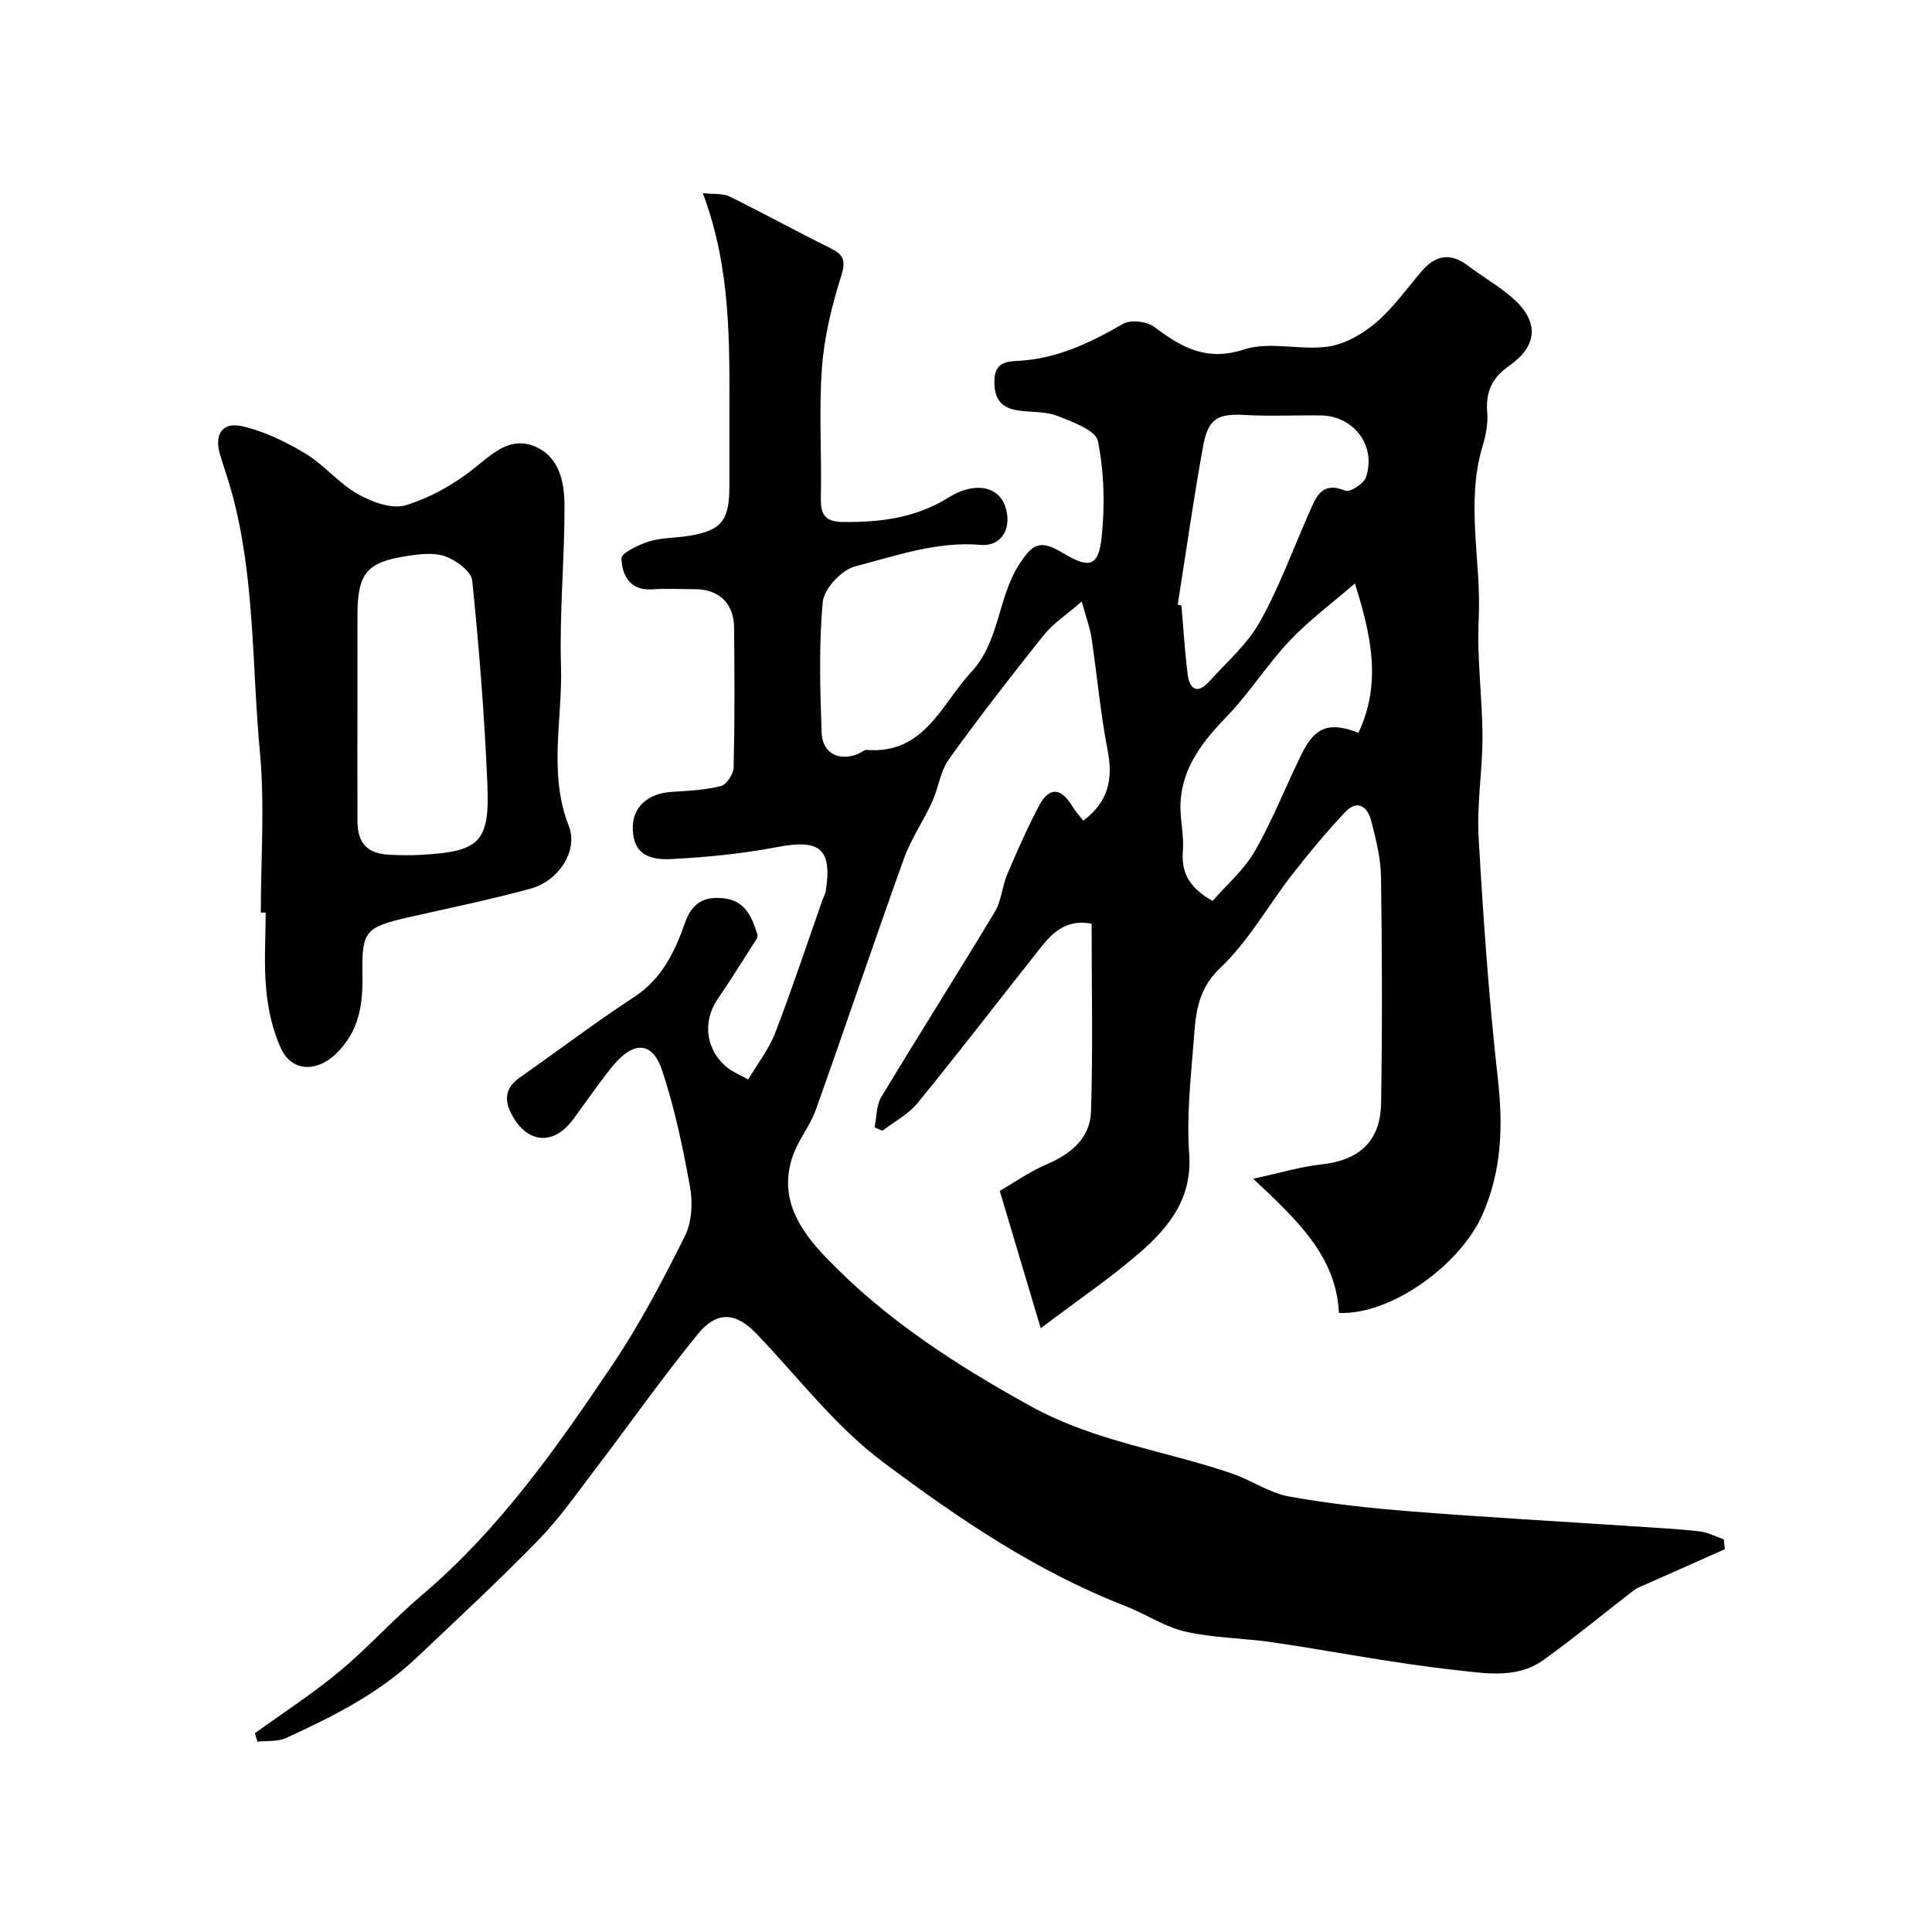 <svg enable-background="new 0 0 400 400" viewBox="0 0 400 400" xmlns="http://www.w3.org/2000/svg"><g fill="#010102"><path d="m357.11 320.75c-5.41 2.4-10.82 4.8-16.23 7.21-.87.39-1.83.7-2.57 1.27-6.25 4.8-12.33 9.84-18.73 14.44-5.58 4.02-12.28 2.75-18.34 2.08-12.65-1.38-25.17-3.87-37.77-5.73-5.99-.88-12.16-.87-18.03-2.21-4.33-.98-8.24-3.67-12.45-5.3-18.29-7.1-34.26-17.92-49.91-29.6-10.32-7.7-17.79-17.76-26.49-26.81-4.25-4.42-8.16-4.73-12.1.1-7.44 9.11-14.21 18.76-21.35 28.12-3.77 4.95-7.37 10.11-11.69 14.55-8.15 8.36-16.73 16.32-25.21 24.35-7.84 7.43-17.37 12.2-27.06 16.63-1.71.78-3.91.52-5.88.75-.18-.58-.35-1.17-.53-1.75 5.87-4.25 11.99-8.21 17.55-12.83 5.9-4.91 11.06-10.71 16.92-15.67 16.11-13.64 28.09-30.69 39.69-47.97 5.62-8.38 10.35-17.4 14.86-26.44 1.44-2.88 1.66-6.89 1.08-10.14-1.45-8.12-3.18-16.27-5.75-24.09-2.02-6.15-5.95-6.29-10.33-.92-2.88 3.54-5.44 7.34-8.17 11.02-4.05 5.46-9.53 4.94-12.7-1.11-1.66-3.15-1.22-5.57 1.76-7.66 7.89-5.52 15.57-11.36 23.63-16.63 5.78-3.78 8.44-9.46 10.54-15.43 1.55-4.41 4.39-5.5 8.37-4.94 4.2.6 5.55 4.05 6.61 7.5.17.55-.56 1.44-.98 2.1-2.37 3.71-4.69 7.46-7.19 11.08-3.34 4.82-2.57 10.8 2.09 14.44 1 .78 2.24 1.28 4.16 2.34 1.95-3.31 4.29-6.28 5.59-9.66 3.5-9.09 6.56-18.36 9.8-27.56.22-.61.57-1.2.67-1.83 1.35-8.75-1.24-10.76-10.02-9.08-7.22 1.38-14.61 2.12-21.97 2.49-5.71.29-7.88-1.89-7.97-6.34-.09-4.38 3.07-7.26 8.06-7.57 3.42-.21 6.9-.38 10.19-1.21 1.17-.3 2.6-2.49 2.63-3.85.23-9.66.2-19.33.09-28.99-.06-5-3.12-7.87-8.01-7.91-3-.02-6.01-.16-9 .03-4.65.29-6.18-3.02-6.31-6.39-.05-1.14 3.56-2.85 5.73-3.53 2.62-.81 5.5-.71 8.25-1.16 6.73-1.1 8.37-3.15 8.37-10.21 0-5-.01-10 0-15 .03-15.14.3-30.31-5.5-45.74 2.3.26 4.15.01 5.53.69 7.01 3.45 13.86 7.22 20.87 10.69 2.7 1.34 3.28 2.5 2.27 5.7-1.93 6.16-3.53 12.6-4 19.01-.66 8.95-.04 17.99-.23 26.98-.08 3.59.93 5 4.77 5.02 7.68.05 14.89-.86 21.64-5.06 5.41-3.36 10.19-2.35 11.67 1.59 1.65 4.4-.45 8.58-4.97 8.2-9.15-.77-17.54 2.27-26.03 4.46-2.78.72-6.42 4.61-6.68 7.34-.85 8.94-.55 18.02-.24 27.04.15 4.35 3.61 6.05 7.59 4.42.6-.25 1.2-.84 1.76-.8 11.93.89 15.36-9.36 21.62-16.12 5.89-6.36 5.45-15.2 9.82-22.11 2.9-4.6 4.47-5.38 9.24-2.5 5.35 3.22 7.29 2.82 7.94-3.3.7-6.58.53-13.47-.77-19.92-.46-2.25-5.27-3.99-8.39-5.21-2.5-.97-5.46-.72-8.2-1.14-3.45-.53-4.89-2.35-4.84-6.1.05-3.73 2.28-4.02 4.79-4.15 8.06-.4 14.98-3.69 21.81-7.66 1.58-.92 4.96-.53 6.49.62 5.65 4.23 10.79 7.23 18.63 4.66 5.27-1.72 11.64.24 17.36-.58 3.51-.51 7.17-2.62 9.94-4.98 3.59-3.06 6.38-7.08 9.5-10.69 2.79-3.23 5.84-3.85 9.41-1.16 2.99 2.25 6.28 4.15 9.13 6.57 5.59 4.74 5.7 9.89-.39 14.16-3.84 2.7-4.96 5.58-4.63 9.88.17 2.23-.3 4.6-.95 6.77-3.6 11.88-.23 23.91-.82 35.87-.4 8.07.76 16.19.78 24.3.02 6.93-1.19 13.9-.8 20.8.95 16.76 2.13 33.52 4 50.2 1.08 9.68.8 18.76-3.13 27.84-4.52 10.43-18.87 20.96-29.79 20.51-.56-11.65-8.5-19.13-17.75-27.78 5.64-1.22 9.86-2.52 14.17-2.98 7.7-.81 12.18-4.75 12.31-12.63.25-15.66.21-31.33-.02-46.99-.06-3.86-1.07-7.76-2.04-11.55-.74-2.9-2.86-4.43-5.34-1.8-3.88 4.1-7.5 8.47-10.98 12.93-5.02 6.44-9.07 13.84-14.92 19.37-5.02 4.75-5.1 10.12-5.55 15.74-.61 7.58-1.42 15.24-.88 22.78.65 9.13-4.13 15.1-10.14 20.34-6.08 5.3-12.81 9.85-20.6 15.74-3.05-10.23-5.57-18.67-8.48-28.43 2.9-1.67 6.16-4 9.76-5.53 5.04-2.15 8.95-5.43 9.13-10.9.41-12.96.13-25.94.13-38.9-6.29-1.15-9.03 3.03-11.98 6.76-8.03 10.15-15.91 20.41-24.1 30.42-1.89 2.32-4.79 3.81-7.23 5.69-.54-.24-1.09-.48-1.63-.72.44-2.1.35-4.52 1.39-6.26 7.73-12.84 15.78-25.5 23.51-38.35 1.38-2.29 1.51-5.28 2.58-7.8 2.03-4.77 4.13-9.53 6.55-14.11 2.13-4.02 4.54-3.86 6.93.08.59.97 1.37 1.82 2.25 2.96 5.17-3.86 6.22-8.58 5.04-14.59-1.5-7.69-2.18-15.53-3.34-23.29-.3-2.01-1.05-3.96-2.02-7.49-3.28 2.85-5.94 4.56-7.82 6.91-6.74 8.43-13.37 16.96-19.67 25.73-1.8 2.5-2.17 5.99-3.5 8.89-1.81 3.96-4.36 7.62-5.82 11.69-6.21 17.28-12.07 34.7-18.24 52-1.19 3.34-3.62 6.24-4.78 9.59-3 8.64 1.39 15.28 6.94 21.06 12.24 12.76 26.84 22.17 42.33 30.73 13.24 7.31 27.85 9.2 41.7 13.95 3.99 1.37 7.68 3.99 11.74 4.73 8.36 1.52 16.86 2.43 25.34 3.1 15.28 1.21 30.6 2.06 45.9 3.08 4.6.31 9.21.53 13.79 1.05 1.72.19 3.35 1.08 5.03 1.66.06.69.13 1.37.21 2.04zm-113.27-195.57c.26.07.51.14.77.21.41 4.74.69 9.49 1.28 14.2.39 3.11 1.99 4.24 4.45 1.52 3.63-4.02 7.91-7.73 10.5-12.36 4.02-7.17 6.84-15.01 10.19-22.56 1.43-3.21 2.54-6.64 7.51-4.6.94.39 3.79-1.42 4.25-2.74 2.24-6.47-2.44-12.73-9.3-12.84-5.15-.08-10.32.21-15.46-.08-5.82-.34-7.86.57-8.93 6.39-1.99 10.91-3.53 21.9-5.26 32.86zm7.2 61.35c2.82-3.24 6.49-6.37 8.76-10.32 3.73-6.48 6.44-13.54 9.77-20.26 2.73-5.5 5.71-6.55 11.67-4.24 4.87-10.23 2.64-20.24-.73-30.91-4.73 4.1-9.51 7.64-13.53 11.89-4.6 4.86-8.2 10.68-12.84 15.49-5.03 5.22-9.38 10.58-9.73 18.1-.15 3.22.74 6.5.5 9.71-.32 4.23.78 7.48 6.13 10.54z"/><path d="m54 188.95c0-11.09.84-22.26-.19-33.26-1.68-17.92-1-36.13-5.82-53.71-.73-2.66-1.66-5.27-2.45-7.92-1.19-3.98.41-6.71 4.4-5.85 4.61 1 9.13 3.2 13.22 5.65 3.9 2.33 6.92 6.16 10.85 8.39 2.91 1.66 7.1 3.23 9.96 2.36 5.15-1.57 10.21-4.42 14.42-7.83 3.8-3.07 7.27-6.37 12.21-4.4 5.18 2.07 6.26 7.38 6.27 12.21.04 11.09-1.06 22.2-.72 33.27.34 11.03-2.68 22.18 1.62 33.17 1.99 5.1-2.09 11.35-7.88 12.94-8.45 2.31-17.04 4.06-25.58 6.01-8.58 1.97-9.43 2.85-9.27 11.51.12 6.27-.54 11.9-5.49 16.7-3.8 3.68-9.06 3.9-11.38-1.13-1.73-3.74-2.66-8.02-3.05-12.15-.51-5.28-.12-10.64-.12-15.97-.33.01-.67.01-1 .01zm20-41.48c0 7.48-.02 14.97.01 22.45.02 4.75 2.02 6.84 6.79 7.06 2.16.1 4.33.12 6.49 0 11.97-.68 14.11-2.57 13.62-14.5-.58-14.12-1.71-28.23-3.14-42.28-.19-1.89-3.3-4.17-5.53-4.99-2.34-.86-5.3-.51-7.9-.11-8.5 1.29-10.33 3.62-10.33 12.41-.01 6.66-.01 13.31-.01 19.96z"/></g></svg>